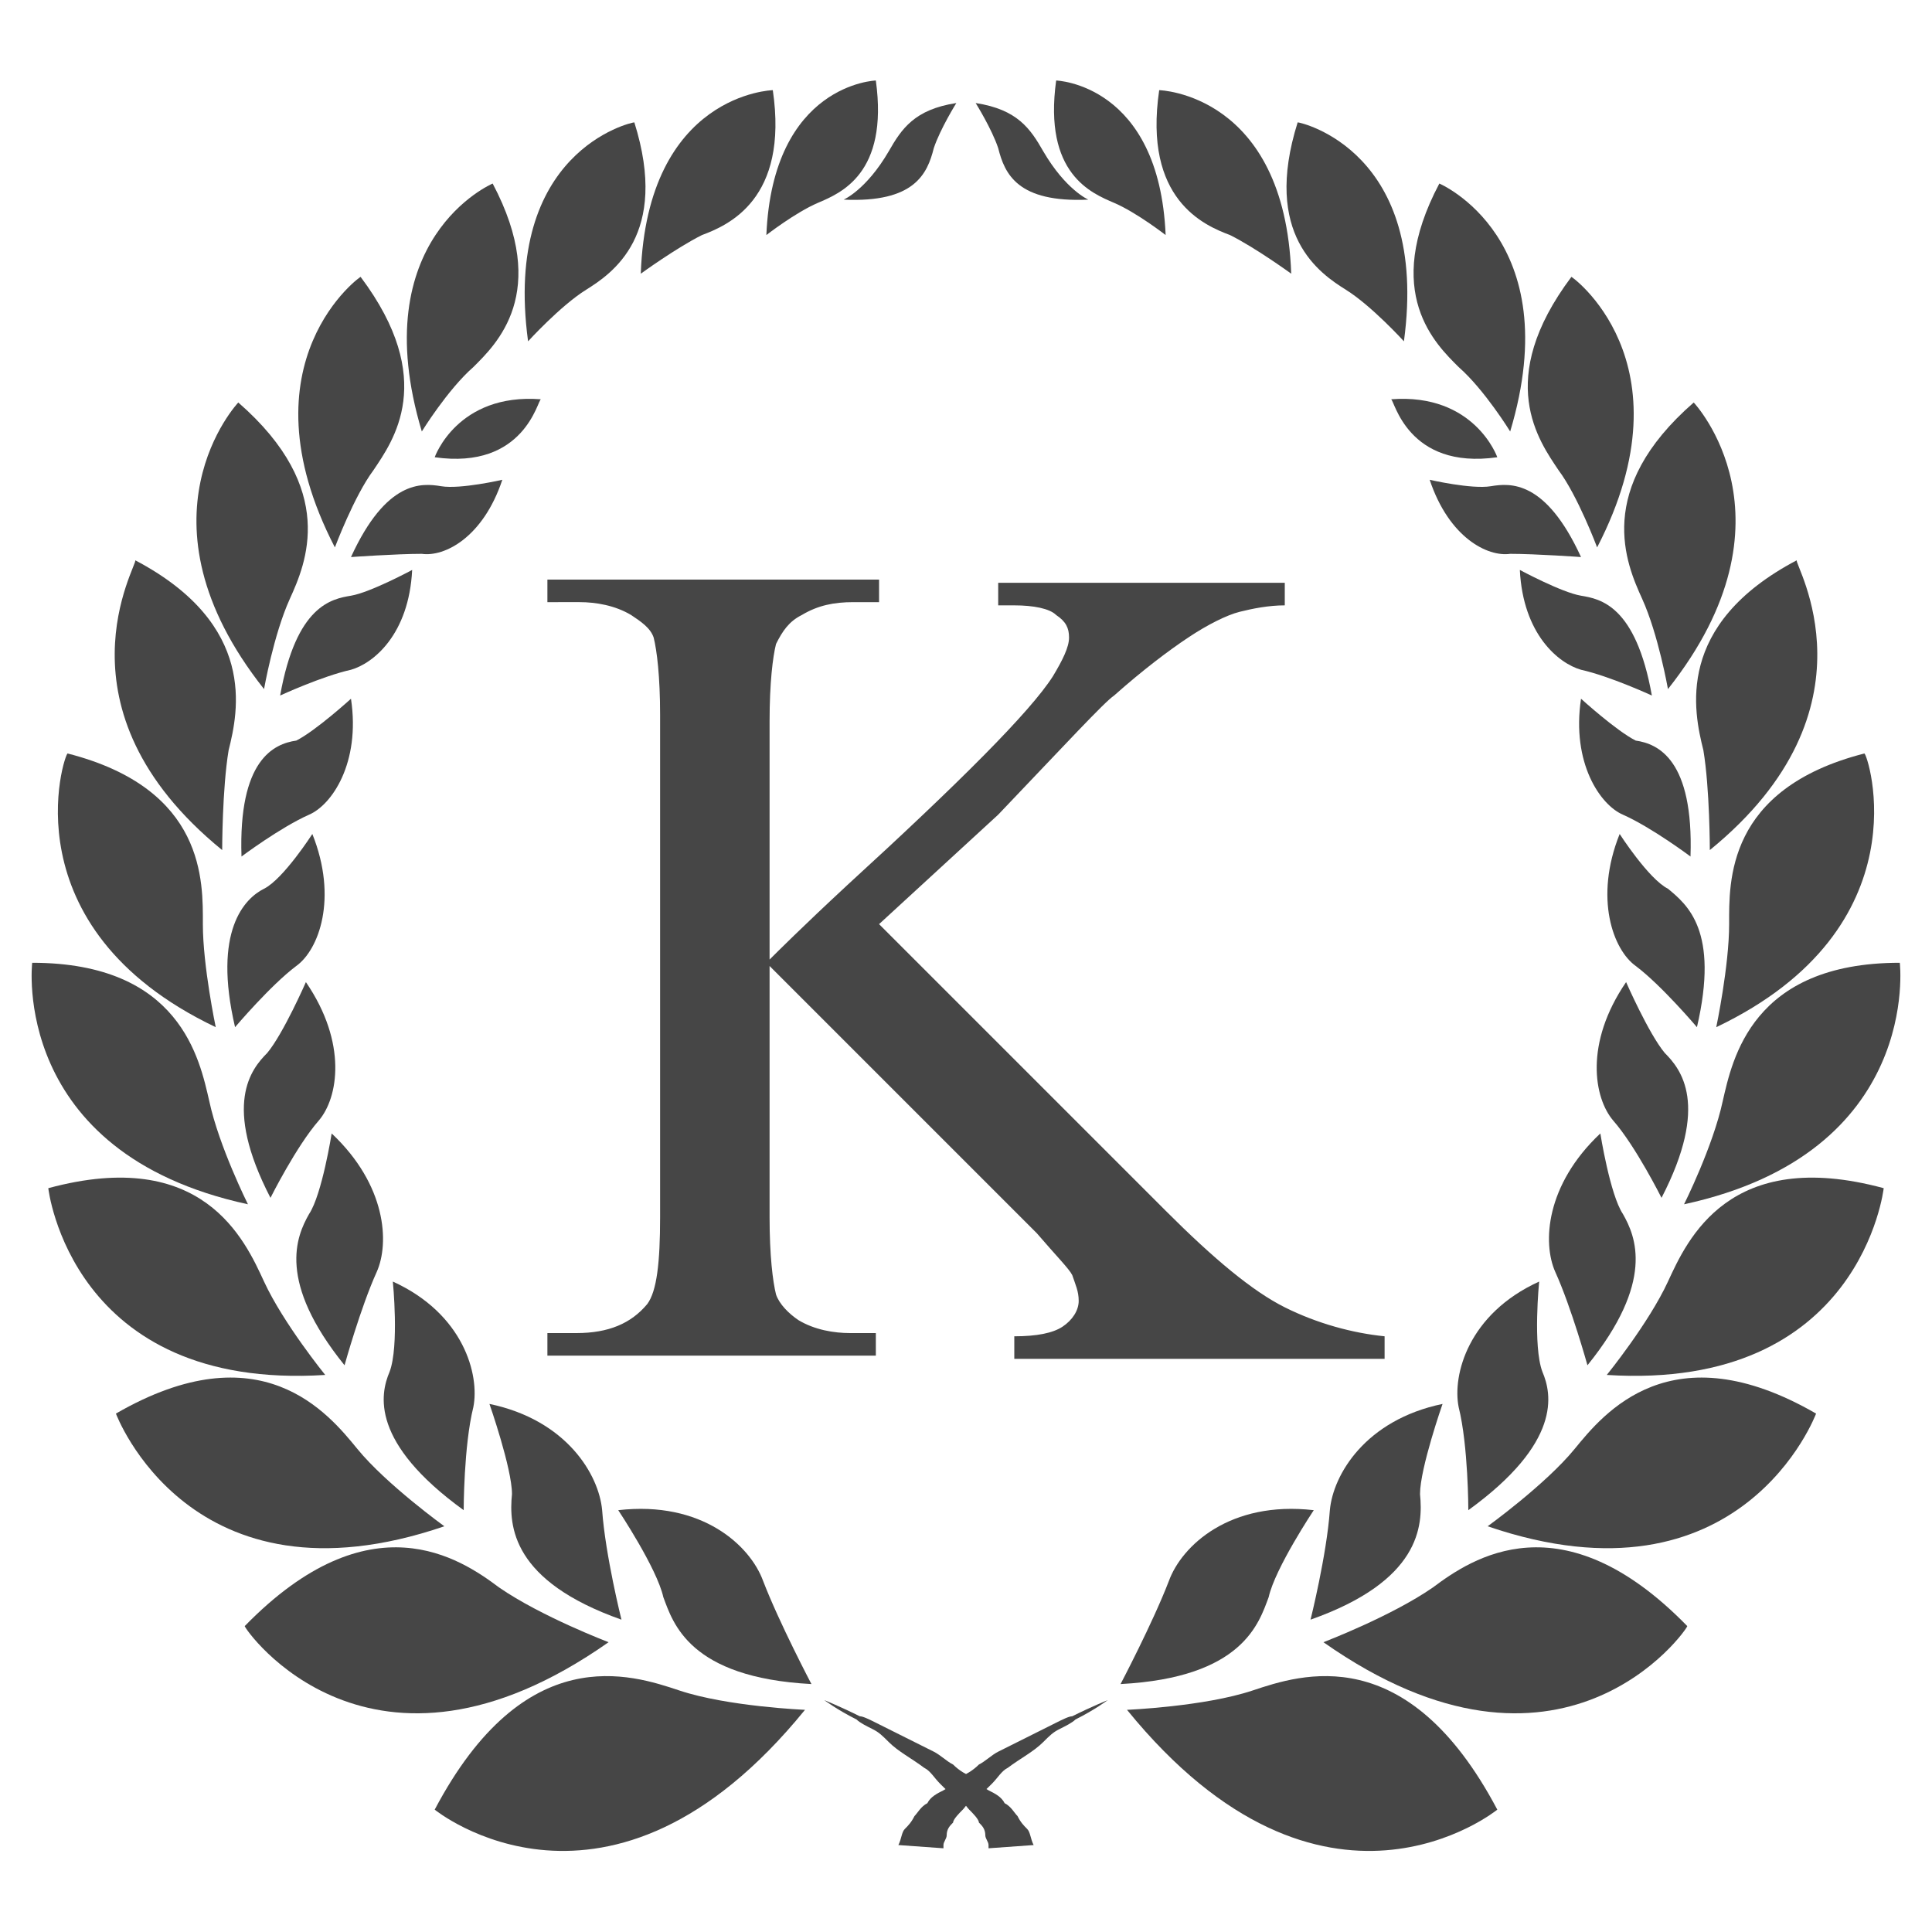 <?xml version="1.0" encoding="utf-8"?>
<!-- Generator: Adobe Illustrator 19.0.0, SVG Export Plug-In . SVG Version: 6.00 Build 0)  -->
<svg version="1.1" id="レイヤー_1" xmlns="http://www.w3.org/2000/svg" xmlns:xlink="http://www.w3.org/1999/xlink" x="0px"
	 y="0px" viewBox="0 0 60 60" style="enable-background:new 0 0 60 60;" xml:space="preserve">
<style type="text/css">
	.st0{fill:#464646;}
</style>
<g>
	<path class="st0" d="M27.3,28.7l8.9,8.9c1.5,1.5,2.7,2.5,3.7,3c1,0.5,2.1,0.8,3.1,0.9v0.7H31.5v-0.7c0.7,0,1.2-0.1,1.5-0.3
		c0.3-0.2,0.5-0.5,0.5-0.8c0-0.3-0.1-0.5-0.2-0.8c-0.1-0.2-0.5-0.6-1.1-1.3L23.9,30v7.8c0,1.2,0.1,2,0.2,2.4
		c0.1,0.3,0.4,0.6,0.7,0.8c0.5,0.3,1.1,0.4,1.6,0.4h0.8v0.7H17v-0.7h0.9c1,0,1.7-0.3,2.2-0.9c0.3-0.4,0.4-1.3,0.4-2.7V22.2
		c0-1.2-0.1-2-0.2-2.4c-0.1-0.3-0.4-0.5-0.7-0.7c-0.5-0.3-1.1-0.4-1.6-0.4H17v-0.7h10.3v0.7h-0.8c-0.6,0-1.1,0.1-1.6,0.4
		c-0.4,0.2-0.6,0.5-0.8,0.9c-0.1,0.4-0.2,1.2-0.2,2.4v7.4c0.2-0.2,1-1,2.4-2.3c3.5-3.2,5.7-5.4,6.4-6.5c0.3-0.5,0.5-0.9,0.5-1.2
		c0-0.3-0.1-0.5-0.4-0.7c-0.2-0.2-0.7-0.3-1.3-0.3H31v-0.7l8.9,0v0.7c-0.5,0-1,0.1-1.4,0.2c-0.4,0.1-1,0.4-1.6,0.8
		c-0.6,0.4-1.4,1-2.3,1.8c-0.3,0.2-1.5,1.5-3.6,3.7L27.3,28.7z"/>
	<path class="st0" d="M35,53.1c0,0,2.4-0.1,3.9-0.6c1.5-0.5,4.8-1.6,7.6,3.7C46.5,56.2,41.1,60.6,35,53.1"/>
	<path class="st0" d="M34.8,52.3c0,0,1-1.9,1.5-3.2c0.4-1.1,1.9-2.5,4.5-2.2c0,0-1.2,1.8-1.4,2.7C39.1,50.4,38.6,52.1,34.8,52.3"/>
	<path class="st0" d="M41.1,51c0,0,2.1-0.8,3.4-1.7c1.2-0.9,4-2.8,7.9,1.2C52.4,50.6,48.5,56.2,41.1,51"/>
	<path class="st0" d="M40.7,50.3c0,0,0.5-2,0.6-3.4c0.1-1.1,1.1-2.8,3.5-3.3c0,0-0.7,2-0.7,2.8C44.2,47.4,44.1,49.1,40.7,50.3"/>
	<path class="st0" d="M46.2,47.4c0,0,1.8-1.3,2.7-2.4c0.9-1.1,3-3.7,7.5-1.1C56.4,43.9,54.1,50.1,46.2,47.4"/>
	<path class="st0" d="M45.6,46.9c0,0,0-2-0.3-3.2c-0.2-1,0.3-2.9,2.5-3.9c0,0-0.2,2,0.1,2.8C48.2,43.3,48.5,44.8,45.6,46.9"/>
	<path class="st0" d="M49.9,42.7c0,0,1.3-1.6,1.9-2.9c0.6-1.3,1.9-4.2,6.7-2.9C58.5,36.9,57.8,43.2,49.9,42.7"/>
	<path class="st0" d="M49.3,42.4c0,0-0.5-1.8-1-2.9c-0.4-0.9-0.3-2.7,1.4-4.3c0,0,0.3,1.9,0.7,2.5C50.8,38.4,51.4,39.8,49.3,42.4"/>
	<path class="st0" d="M52.3,37.4c0,0,0.9-1.8,1.2-3.2c0.3-1.3,0.9-4.3,5.5-4.3C59,29.9,59.7,35.8,52.3,37.4"/>
	<path class="st0" d="M51.6,37.2c0,0-0.8-1.6-1.5-2.4c-0.6-0.7-0.9-2.4,0.4-4.3c0,0,0.7,1.6,1.2,2.2C52.2,33.2,53.1,34.3,51.6,37.2"
		/>
	<path class="st0" d="M53.3,31.9c0,0,0.4-1.9,0.4-3.2c0-1.3-0.1-4.2,4.2-5.3C58,23.4,59.8,28.8,53.3,31.9"/>
	<path class="st0" d="M52.7,31.9c0,0-1.1-1.3-1.9-1.9c-0.7-0.5-1.3-2.1-0.5-4.1c0,0,0.9,1.4,1.5,1.7C52.4,28.1,53.4,28.9,52.7,31.9"
		/>
	<path class="st0" d="M53.1,26.4c0,0,0-1.9-0.2-3.1c-0.3-1.2-0.9-3.9,2.9-5.9C55.7,17.5,58.5,22,53.1,26.4"/>
	<path class="st0" d="M52.5,26.6c0,0-1.2-0.9-2.1-1.3c-0.7-0.3-1.6-1.6-1.3-3.6c0,0,1.1,1,1.7,1.3C51.5,23.1,52.6,23.6,52.5,26.6"/>
	<path class="st0" d="M51.8,21.4c0,0-0.3-1.7-0.8-2.8c-0.5-1.1-1.5-3.4,1.6-6.1C52.6,12.5,56,16.1,51.8,21.4"/>
	<path class="st0" d="M51.3,21.6c0,0-1.3-0.6-2.2-0.8c-0.7-0.2-1.8-1.1-1.9-3.1c0,0,1.3,0.7,1.9,0.8C49.7,18.6,50.8,18.8,51.3,21.6"
		/>
	<path class="st0" d="M49.6,17c0,0-0.6-1.6-1.2-2.4c-0.6-0.9-2-2.8,0.4-6C48.7,8.5,52.6,11.2,49.6,17"/>
	<path class="st0" d="M49.1,17.3c0,0-1.4-0.1-2.2-0.1c-0.7,0.1-1.9-0.5-2.5-2.3c0,0,1.3,0.3,1.9,0.2C46.9,15,48,14.9,49.1,17.3"/>
	<path class="st0" d="M46.9,13.4c0,0-0.8-1.3-1.6-2c-0.7-0.7-2.4-2.3-0.6-5.7C44.7,5.7,48.7,7.4,46.9,13.4"/>
	<path class="st0" d="M43.6,10.6c0,0-1-1.1-1.8-1.6c-0.8-0.5-2.6-1.7-1.5-5.2C40.4,3.8,44.4,4.7,43.6,10.6"/>
	<path class="st0" d="M40.1,8.5c0,0-1.1-0.8-1.9-1.2C37.4,7,35.5,6.2,36,2.8C36,2.8,39.9,2.9,40.1,8.5"/>
	<path class="st0" d="M36.2,7.3c0,0-0.9-0.7-1.6-1c-0.7-0.3-2.2-0.9-1.8-3.8C32.8,2.5,36,2.6,36.2,7.3"/>
	<path class="st0" d="M27.9,57.3C27.9,57.3,27.9,57.3,27.9,57.3c0.1-0.2,0.1-0.4,0.2-0.5c0.1-0.1,0.2-0.2,0.3-0.4
		c0.1-0.1,0.2-0.3,0.4-0.4c0.1-0.2,0.3-0.3,0.5-0.4c0.2-0.1,0.3-0.3,0.5-0.4c0.2-0.1,0.4-0.2,0.6-0.4c0.2-0.1,0.4-0.3,0.6-0.4
		c0.4-0.2,0.8-0.4,1.2-0.6c0.2-0.1,0.4-0.2,0.6-0.3c0.2-0.1,0.4-0.2,0.5-0.2c0.6-0.3,1.1-0.5,1.1-0.5s-0.4,0.3-1,0.6
		c-0.1,0.1-0.3,0.2-0.5,0.3c-0.2,0.1-0.3,0.2-0.5,0.4c-0.3,0.3-0.7,0.5-1.1,0.8c-0.2,0.1-0.3,0.3-0.5,0.5c-0.2,0.2-0.3,0.3-0.5,0.4
		c-0.2,0.1-0.3,0.3-0.4,0.4c-0.1,0.1-0.3,0.3-0.3,0.4c-0.1,0.1-0.2,0.2-0.2,0.4c0,0.1-0.1,0.2-0.1,0.3c0,0,0,0,0,0c0,0,0,0.1,0,0.1
		L27.9,57.3z"/>
	<path class="st0" d="M33.8,6.2c0,0-0.7-0.3-1.4-1.5c-0.4-0.7-0.8-1.3-2.1-1.5c0,0,0.5,0.8,0.7,1.4C31.2,5.4,31.6,6.3,33.8,6.2"/>
	<path class="st0" d="M46.5,14.2c0,0-0.7-2-3.3-1.8C43.3,12.4,43.7,14.6,46.5,14.2"/>
	<path class="st0" d="M25,53.1c0,0-2.4-0.1-3.9-0.6c-1.5-0.5-4.8-1.6-7.6,3.7C13.5,56.2,18.9,60.6,25,53.1"/>
	<path class="st0" d="M25.2,52.3c0,0-1-1.9-1.5-3.2c-0.4-1.1-1.9-2.5-4.5-2.2c0,0,1.2,1.8,1.4,2.7C20.9,50.4,21.4,52.1,25.2,52.3"/>
	<path class="st0" d="M18.9,51c0,0-2.1-0.8-3.4-1.7c-1.2-0.9-4-2.8-7.9,1.2C7.6,50.6,11.5,56.2,18.9,51"/>
	<path class="st0" d="M19.3,50.3c0,0-0.5-2-0.6-3.4c-0.1-1.1-1.1-2.8-3.5-3.3c0,0,0.7,2,0.7,2.8C15.8,47.4,15.9,49.1,19.3,50.3"/>
	<path class="st0" d="M13.8,47.4c0,0-1.8-1.3-2.7-2.4c-0.9-1.1-3-3.7-7.5-1.1C3.6,43.9,5.9,50.1,13.8,47.4"/>
	<path class="st0" d="M14.4,46.9c0,0,0-2,0.3-3.2c0.2-1-0.3-2.9-2.5-3.9c0,0,0.2,2-0.1,2.8C11.8,43.3,11.5,44.8,14.4,46.9"/>
	<path class="st0" d="M10.1,42.7c0,0-1.3-1.6-1.9-2.9c-0.6-1.3-1.9-4.2-6.7-2.9C1.5,36.9,2.2,43.2,10.1,42.7"/>
	<path class="st0" d="M10.7,42.4c0,0,0.5-1.8,1-2.9c0.4-0.9,0.3-2.7-1.4-4.3c0,0-0.3,1.9-0.7,2.5C9.2,38.4,8.6,39.8,10.7,42.4"/>
	<path class="st0" d="M7.7,37.4c0,0-0.9-1.8-1.2-3.2c-0.3-1.3-0.9-4.3-5.5-4.3C1,29.9,0.3,35.8,7.7,37.4"/>
	<path class="st0" d="M8.4,37.2c0,0,0.8-1.6,1.5-2.4c0.6-0.7,0.9-2.4-0.4-4.3c0,0-0.7,1.6-1.2,2.2C7.8,33.2,6.9,34.3,8.4,37.2"/>
	<path class="st0" d="M6.7,31.9c0,0-0.4-1.9-0.4-3.2c0-1.3,0.1-4.2-4.2-5.3C2,23.4,0.2,28.8,6.7,31.9"/>
	<path class="st0" d="M7.3,31.9c0,0,1.1-1.3,1.9-1.9c0.7-0.5,1.3-2.1,0.5-4.1c0,0-0.9,1.4-1.5,1.7S6.6,28.9,7.3,31.9"/>
	<path class="st0" d="M6.9,26.4c0,0,0-1.9,0.2-3.1c0.3-1.2,0.9-3.9-2.9-5.9C4.3,17.5,1.5,22,6.9,26.4"/>
	<path class="st0" d="M7.5,26.6c0,0,1.2-0.9,2.1-1.3c0.7-0.3,1.6-1.6,1.3-3.6c0,0-1.1,1-1.7,1.3C8.5,23.1,7.4,23.6,7.5,26.6"/>
	<path class="st0" d="M8.2,21.4c0,0,0.3-1.7,0.8-2.8c0.5-1.1,1.5-3.4-1.6-6.1C7.4,12.5,4,16.1,8.2,21.4"/>
	<path class="st0" d="M8.7,21.6c0,0,1.3-0.6,2.2-0.8c0.7-0.2,1.8-1.1,1.9-3.1c0,0-1.3,0.7-1.9,0.8C10.3,18.6,9.2,18.8,8.7,21.6"/>
	<path class="st0" d="M10.4,17c0,0,0.6-1.6,1.2-2.4c0.6-0.9,2-2.8-0.4-6C11.3,8.5,7.4,11.2,10.4,17"/>
	<path class="st0" d="M10.9,17.3c0,0,1.4-0.1,2.2-0.1c0.7,0.1,1.9-0.5,2.5-2.3c0,0-1.3,0.3-1.9,0.2C13.1,15,12,14.9,10.9,17.3"/>
	<path class="st0" d="M13.1,13.4c0,0,0.8-1.3,1.6-2c0.7-0.7,2.4-2.3,0.6-5.7C15.3,5.7,11.3,7.4,13.1,13.4"/>
	<path class="st0" d="M16.4,10.6c0,0,1-1.1,1.8-1.6c0.8-0.5,2.6-1.7,1.5-5.2C19.6,3.8,15.6,4.7,16.4,10.6"/>
	<path class="st0" d="M19.9,8.5c0,0,1.1-0.8,1.9-1.2C22.6,7,24.5,6.2,24,2.8C24,2.8,20.1,2.9,19.9,8.5"/>
	<path class="st0" d="M23.8,7.3c0,0,0.9-0.7,1.6-1c0.7-0.3,2.2-0.9,1.8-3.8C27.2,2.5,24,2.6,23.8,7.3"/>
	<path class="st0" d="M32.1,57.3C32.1,57.3,32.1,57.3,32.1,57.3c-0.1-0.2-0.1-0.4-0.2-0.5c-0.1-0.1-0.2-0.2-0.3-0.4
		c-0.1-0.1-0.2-0.3-0.4-0.4c-0.1-0.2-0.3-0.3-0.5-0.4c-0.2-0.1-0.3-0.3-0.5-0.4c-0.2-0.1-0.4-0.2-0.6-0.4c-0.2-0.1-0.4-0.3-0.6-0.4
		c-0.4-0.2-0.8-0.4-1.2-0.6c-0.2-0.1-0.4-0.2-0.6-0.3c-0.2-0.1-0.4-0.2-0.5-0.2c-0.6-0.3-1.1-0.5-1.1-0.5s0.4,0.3,1,0.6
		c0.1,0.1,0.3,0.2,0.5,0.3c0.2,0.1,0.3,0.2,0.5,0.4c0.3,0.3,0.7,0.5,1.1,0.8c0.2,0.1,0.3,0.3,0.5,0.5c0.2,0.2,0.3,0.3,0.5,0.4
		c0.2,0.1,0.3,0.3,0.4,0.4c0.1,0.1,0.3,0.3,0.3,0.4c0.1,0.1,0.2,0.2,0.2,0.4c0,0.1,0.1,0.2,0.1,0.3c0,0,0,0,0,0c0,0,0,0.1,0,0.1
		L32.1,57.3z"/>
	<path class="st0" d="M26.2,6.2c0,0,0.7-0.3,1.4-1.5c0.4-0.7,0.8-1.3,2.1-1.5c0,0-0.5,0.8-0.7,1.4C28.8,5.4,28.4,6.3,26.2,6.2"/>
	<path class="st0" d="M13.5,14.2c0,0,0.7-2,3.3-1.8C16.7,12.4,16.3,14.6,13.5,14.2"/>
</g>
</svg>
